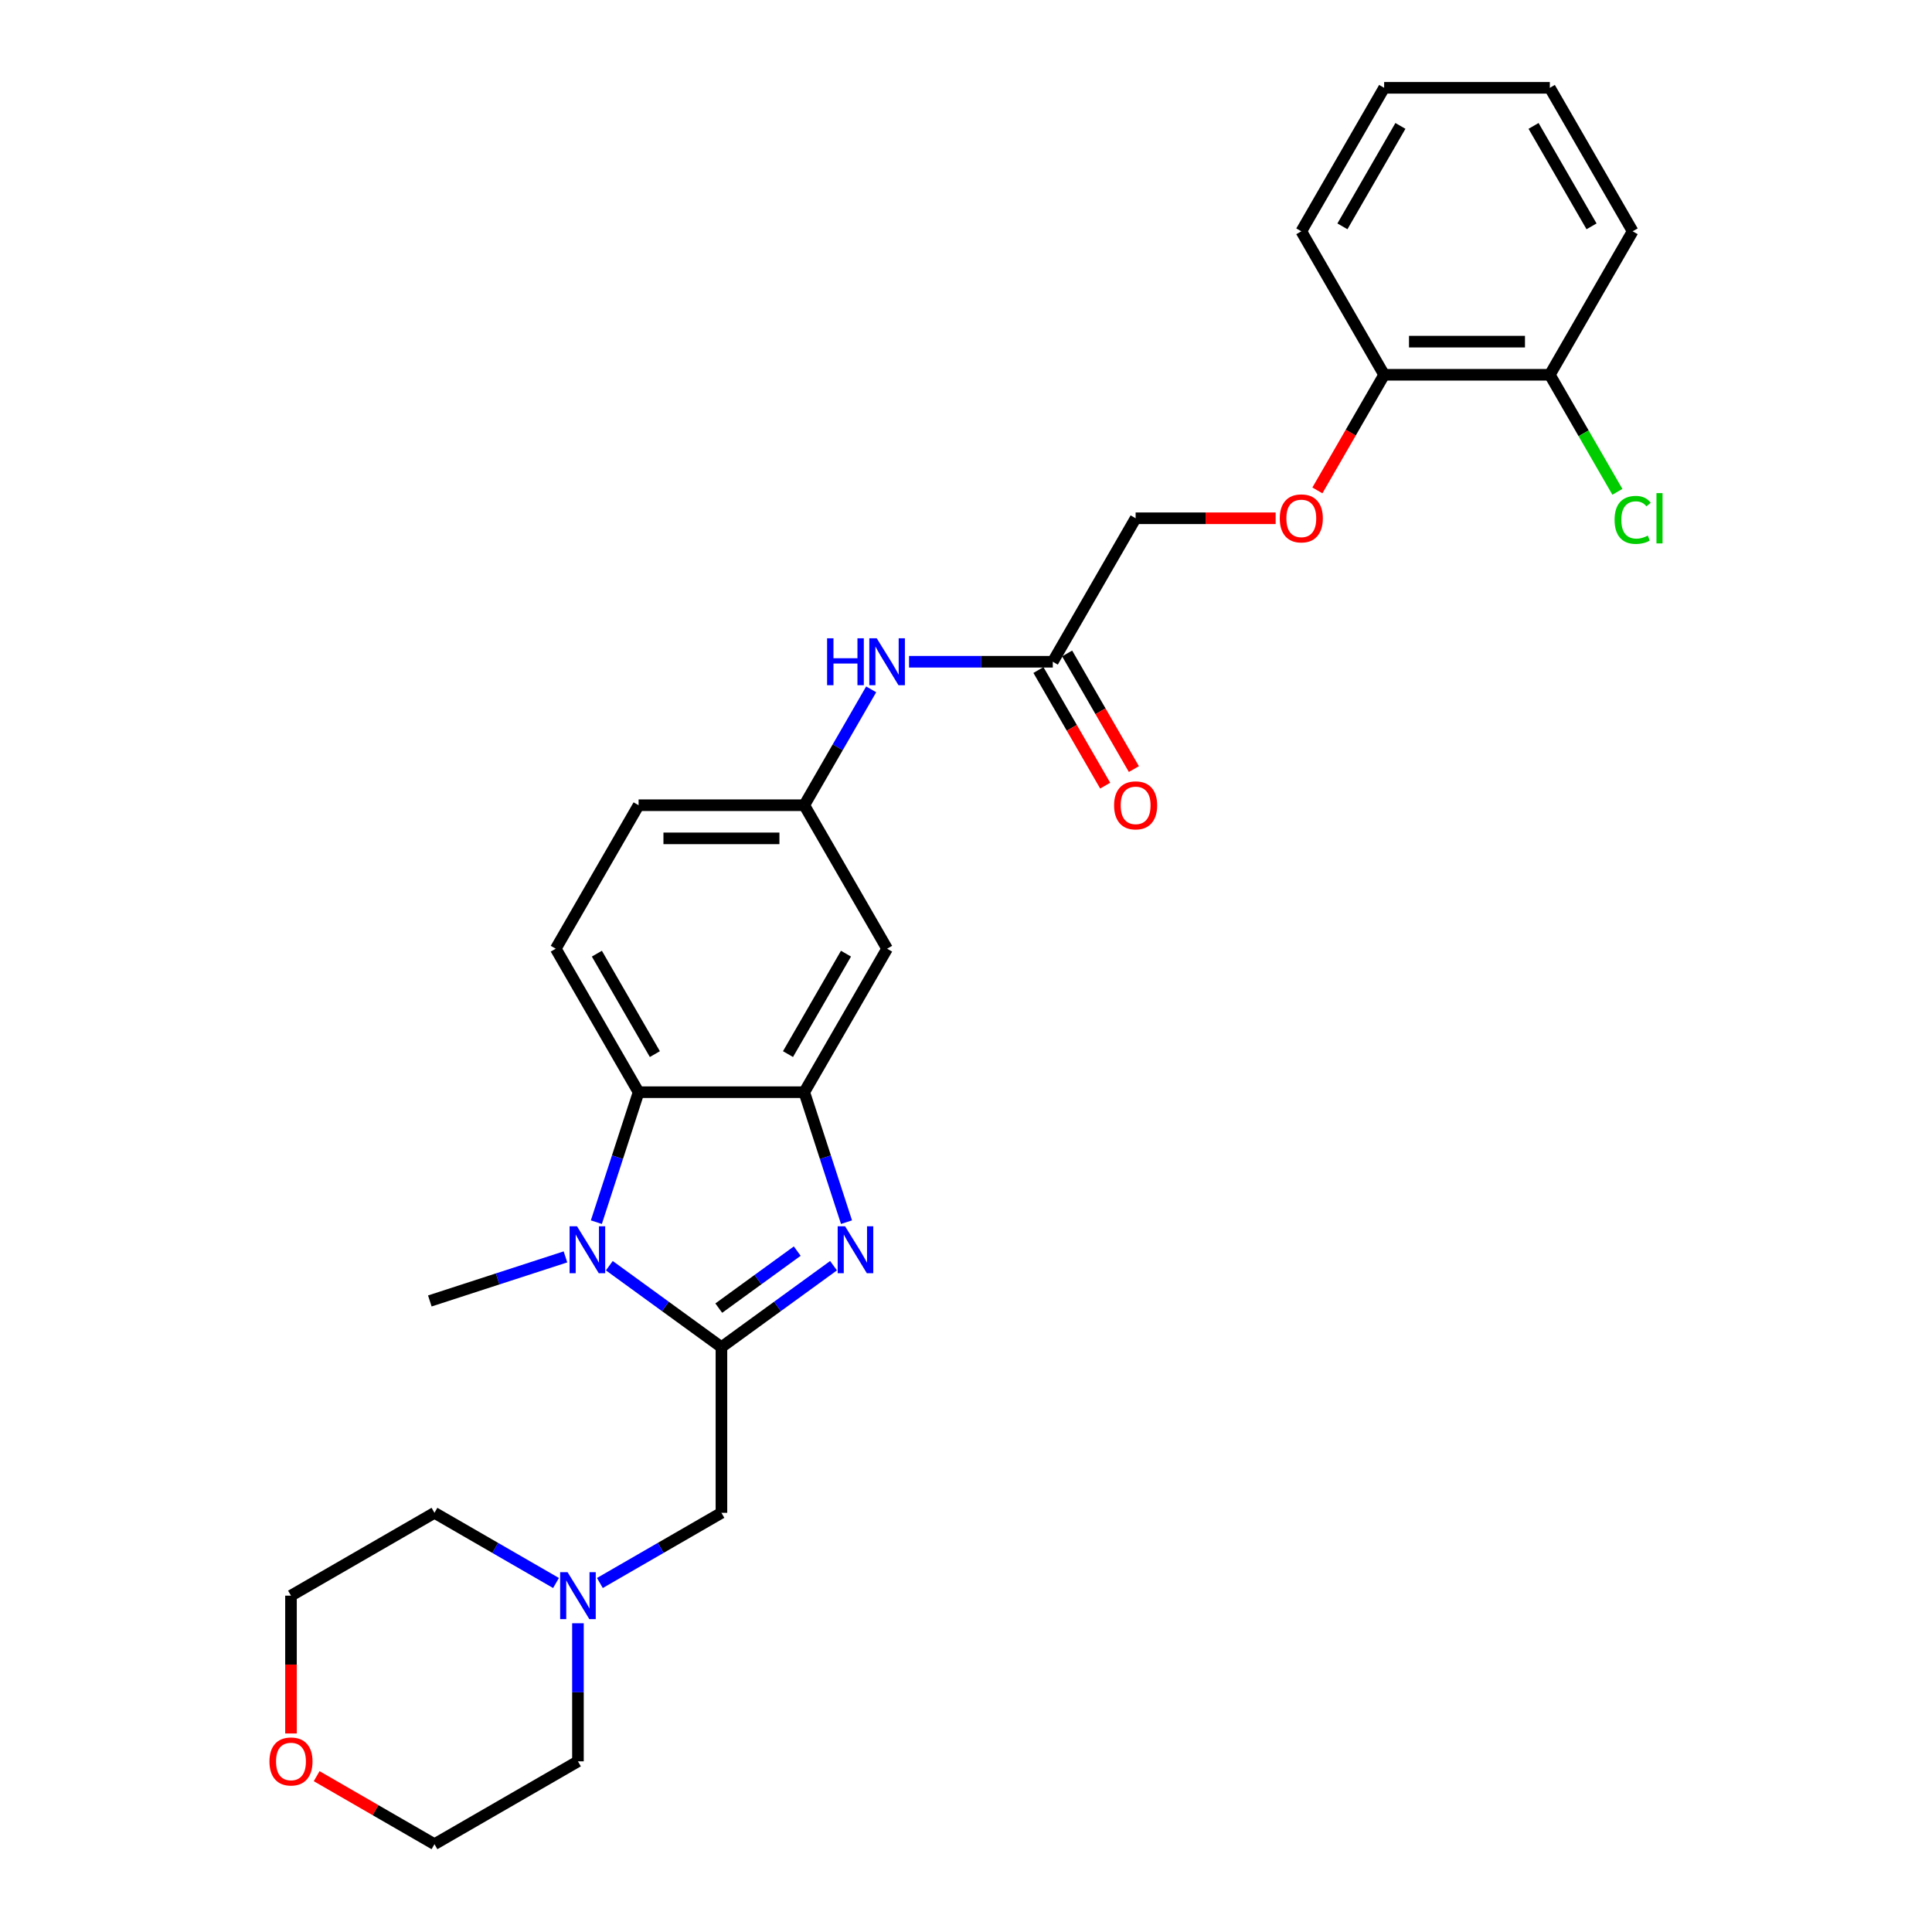 <?xml version='1.0' encoding='iso-8859-1'?>
<svg version='1.1' baseProfile='full'
              xmlns='http://www.w3.org/2000/svg'
                      xmlns:rdkit='http://www.rdkit.org/xml'
                      xmlns:xlink='http://www.w3.org/1999/xlink'
                  xml:space='preserve'
width='1000px' height='1000px' viewBox='0 0 1000 1000'>
<!-- END OF HEADER -->
<rect style='opacity:1.0;fill:#FFFFFF;stroke:none' width='1000' height='1000' x='0' y='0'> </rect>
<path class='bond-0' d='M 373.412,697.28 L 402.423,676.202' style='fill:none;fill-rule:evenodd;stroke:#000000;stroke-width:6px;stroke-linecap:butt;stroke-linejoin:miter;stroke-opacity:1' />
<path class='bond-0' d='M 402.423,676.202 L 431.435,655.124' style='fill:none;fill-rule:evenodd;stroke:#0000FF;stroke-width:6px;stroke-linecap:butt;stroke-linejoin:miter;stroke-opacity:1' />
<path class='bond-0' d='M 372.034,677.081 L 392.342,662.327' style='fill:none;fill-rule:evenodd;stroke:#000000;stroke-width:6px;stroke-linecap:butt;stroke-linejoin:miter;stroke-opacity:1' />
<path class='bond-0' d='M 392.342,662.327 L 412.65,647.572' style='fill:none;fill-rule:evenodd;stroke:#0000FF;stroke-width:6px;stroke-linecap:butt;stroke-linejoin:miter;stroke-opacity:1' />
<path class='bond-1' d='M 373.412,697.28 L 344.4,676.202' style='fill:none;fill-rule:evenodd;stroke:#000000;stroke-width:6px;stroke-linecap:butt;stroke-linejoin:miter;stroke-opacity:1' />
<path class='bond-1' d='M 344.4,676.202 L 315.388,655.124' style='fill:none;fill-rule:evenodd;stroke:#0000FF;stroke-width:6px;stroke-linecap:butt;stroke-linejoin:miter;stroke-opacity:1' />
<path class='bond-4' d='M 373.412,697.28 L 373.412,783.035' style='fill:none;fill-rule:evenodd;stroke:#000000;stroke-width:6px;stroke-linecap:butt;stroke-linejoin:miter;stroke-opacity:1' />
<path class='bond-2' d='M 438.147,632.588 L 427.218,598.952' style='fill:none;fill-rule:evenodd;stroke:#0000FF;stroke-width:6px;stroke-linecap:butt;stroke-linejoin:miter;stroke-opacity:1' />
<path class='bond-2' d='M 427.218,598.952 L 416.289,565.317' style='fill:none;fill-rule:evenodd;stroke:#000000;stroke-width:6px;stroke-linecap:butt;stroke-linejoin:miter;stroke-opacity:1' />
<path class='bond-3' d='M 308.676,632.588 L 319.605,598.952' style='fill:none;fill-rule:evenodd;stroke:#0000FF;stroke-width:6px;stroke-linecap:butt;stroke-linejoin:miter;stroke-opacity:1' />
<path class='bond-3' d='M 319.605,598.952 L 330.534,565.317' style='fill:none;fill-rule:evenodd;stroke:#000000;stroke-width:6px;stroke-linecap:butt;stroke-linejoin:miter;stroke-opacity:1' />
<path class='bond-18' d='M 292.68,650.564 L 257.578,661.969' style='fill:none;fill-rule:evenodd;stroke:#0000FF;stroke-width:6px;stroke-linecap:butt;stroke-linejoin:miter;stroke-opacity:1' />
<path class='bond-18' d='M 257.578,661.969 L 222.476,673.375' style='fill:none;fill-rule:evenodd;stroke:#000000;stroke-width:6px;stroke-linecap:butt;stroke-linejoin:miter;stroke-opacity:1' />
<path class='bond-5' d='M 416.289,565.317 L 459.167,491.051' style='fill:none;fill-rule:evenodd;stroke:#000000;stroke-width:6px;stroke-linecap:butt;stroke-linejoin:miter;stroke-opacity:1' />
<path class='bond-5' d='M 407.868,545.601 L 437.882,493.615' style='fill:none;fill-rule:evenodd;stroke:#000000;stroke-width:6px;stroke-linecap:butt;stroke-linejoin:miter;stroke-opacity:1' />
<path class='bond-28' d='M 416.289,565.317 L 330.534,565.317' style='fill:none;fill-rule:evenodd;stroke:#000000;stroke-width:6px;stroke-linecap:butt;stroke-linejoin:miter;stroke-opacity:1' />
<path class='bond-7' d='M 330.534,565.317 L 287.657,491.051' style='fill:none;fill-rule:evenodd;stroke:#000000;stroke-width:6px;stroke-linecap:butt;stroke-linejoin:miter;stroke-opacity:1' />
<path class='bond-7' d='M 338.956,545.601 L 308.941,493.615' style='fill:none;fill-rule:evenodd;stroke:#000000;stroke-width:6px;stroke-linecap:butt;stroke-linejoin:miter;stroke-opacity:1' />
<path class='bond-6' d='M 373.412,783.035 L 341.956,801.197' style='fill:none;fill-rule:evenodd;stroke:#000000;stroke-width:6px;stroke-linecap:butt;stroke-linejoin:miter;stroke-opacity:1' />
<path class='bond-6' d='M 341.956,801.197 L 310.5,819.358' style='fill:none;fill-rule:evenodd;stroke:#0000FF;stroke-width:6px;stroke-linecap:butt;stroke-linejoin:miter;stroke-opacity:1' />
<path class='bond-10' d='M 459.167,491.051 L 416.289,416.785' style='fill:none;fill-rule:evenodd;stroke:#000000;stroke-width:6px;stroke-linecap:butt;stroke-linejoin:miter;stroke-opacity:1' />
<path class='bond-20' d='M 299.146,840.2 L 299.146,875.934' style='fill:none;fill-rule:evenodd;stroke:#0000FF;stroke-width:6px;stroke-linecap:butt;stroke-linejoin:miter;stroke-opacity:1' />
<path class='bond-20' d='M 299.146,875.934 L 299.146,911.668' style='fill:none;fill-rule:evenodd;stroke:#000000;stroke-width:6px;stroke-linecap:butt;stroke-linejoin:miter;stroke-opacity:1' />
<path class='bond-21' d='M 287.792,819.358 L 256.336,801.197' style='fill:none;fill-rule:evenodd;stroke:#0000FF;stroke-width:6px;stroke-linecap:butt;stroke-linejoin:miter;stroke-opacity:1' />
<path class='bond-21' d='M 256.336,801.197 L 224.88,783.035' style='fill:none;fill-rule:evenodd;stroke:#000000;stroke-width:6px;stroke-linecap:butt;stroke-linejoin:miter;stroke-opacity:1' />
<path class='bond-17' d='M 287.657,491.051 L 330.534,416.785' style='fill:none;fill-rule:evenodd;stroke:#000000;stroke-width:6px;stroke-linecap:butt;stroke-linejoin:miter;stroke-opacity:1' />
<path class='bond-8' d='M 544.922,342.519 L 507.721,342.519' style='fill:none;fill-rule:evenodd;stroke:#000000;stroke-width:6px;stroke-linecap:butt;stroke-linejoin:miter;stroke-opacity:1' />
<path class='bond-8' d='M 507.721,342.519 L 470.521,342.519' style='fill:none;fill-rule:evenodd;stroke:#0000FF;stroke-width:6px;stroke-linecap:butt;stroke-linejoin:miter;stroke-opacity:1' />
<path class='bond-13' d='M 537.495,346.806 L 554.77,376.728' style='fill:none;fill-rule:evenodd;stroke:#000000;stroke-width:6px;stroke-linecap:butt;stroke-linejoin:miter;stroke-opacity:1' />
<path class='bond-13' d='M 554.77,376.728 L 572.045,406.649' style='fill:none;fill-rule:evenodd;stroke:#FF0000;stroke-width:6px;stroke-linecap:butt;stroke-linejoin:miter;stroke-opacity:1' />
<path class='bond-13' d='M 552.348,338.231 L 569.623,368.152' style='fill:none;fill-rule:evenodd;stroke:#000000;stroke-width:6px;stroke-linecap:butt;stroke-linejoin:miter;stroke-opacity:1' />
<path class='bond-13' d='M 569.623,368.152 L 586.898,398.073' style='fill:none;fill-rule:evenodd;stroke:#FF0000;stroke-width:6px;stroke-linecap:butt;stroke-linejoin:miter;stroke-opacity:1' />
<path class='bond-16' d='M 544.922,342.519 L 587.799,268.253' style='fill:none;fill-rule:evenodd;stroke:#000000;stroke-width:6px;stroke-linecap:butt;stroke-linejoin:miter;stroke-opacity:1' />
<path class='bond-9' d='M 450.918,356.806 L 433.604,386.795' style='fill:none;fill-rule:evenodd;stroke:#0000FF;stroke-width:6px;stroke-linecap:butt;stroke-linejoin:miter;stroke-opacity:1' />
<path class='bond-9' d='M 433.604,386.795 L 416.289,416.785' style='fill:none;fill-rule:evenodd;stroke:#000000;stroke-width:6px;stroke-linecap:butt;stroke-linejoin:miter;stroke-opacity:1' />
<path class='bond-30' d='M 416.289,416.785 L 330.534,416.785' style='fill:none;fill-rule:evenodd;stroke:#000000;stroke-width:6px;stroke-linecap:butt;stroke-linejoin:miter;stroke-opacity:1' />
<path class='bond-30' d='M 403.426,433.936 L 343.397,433.936' style='fill:none;fill-rule:evenodd;stroke:#000000;stroke-width:6px;stroke-linecap:butt;stroke-linejoin:miter;stroke-opacity:1' />
<path class='bond-11' d='M 660.262,268.253 L 624.031,268.253' style='fill:none;fill-rule:evenodd;stroke:#FF0000;stroke-width:6px;stroke-linecap:butt;stroke-linejoin:miter;stroke-opacity:1' />
<path class='bond-11' d='M 624.031,268.253 L 587.799,268.253' style='fill:none;fill-rule:evenodd;stroke:#000000;stroke-width:6px;stroke-linecap:butt;stroke-linejoin:miter;stroke-opacity:1' />
<path class='bond-12' d='M 681.882,253.829 L 699.157,223.908' style='fill:none;fill-rule:evenodd;stroke:#FF0000;stroke-width:6px;stroke-linecap:butt;stroke-linejoin:miter;stroke-opacity:1' />
<path class='bond-12' d='M 699.157,223.908 L 716.432,193.987' style='fill:none;fill-rule:evenodd;stroke:#000000;stroke-width:6px;stroke-linecap:butt;stroke-linejoin:miter;stroke-opacity:1' />
<path class='bond-14' d='M 716.432,193.987 L 802.187,193.987' style='fill:none;fill-rule:evenodd;stroke:#000000;stroke-width:6px;stroke-linecap:butt;stroke-linejoin:miter;stroke-opacity:1' />
<path class='bond-14' d='M 729.295,176.836 L 789.324,176.836' style='fill:none;fill-rule:evenodd;stroke:#000000;stroke-width:6px;stroke-linecap:butt;stroke-linejoin:miter;stroke-opacity:1' />
<path class='bond-24' d='M 716.432,193.987 L 673.554,119.721' style='fill:none;fill-rule:evenodd;stroke:#000000;stroke-width:6px;stroke-linecap:butt;stroke-linejoin:miter;stroke-opacity:1' />
<path class='bond-19' d='M 802.187,193.987 L 819.675,224.276' style='fill:none;fill-rule:evenodd;stroke:#000000;stroke-width:6px;stroke-linecap:butt;stroke-linejoin:miter;stroke-opacity:1' />
<path class='bond-19' d='M 819.675,224.276 L 837.163,254.566' style='fill:none;fill-rule:evenodd;stroke:#00CC00;stroke-width:6px;stroke-linecap:butt;stroke-linejoin:miter;stroke-opacity:1' />
<path class='bond-25' d='M 802.187,193.987 L 845.064,119.721' style='fill:none;fill-rule:evenodd;stroke:#000000;stroke-width:6px;stroke-linecap:butt;stroke-linejoin:miter;stroke-opacity:1' />
<path class='bond-15' d='M 150.614,897.244 L 150.614,861.578' style='fill:none;fill-rule:evenodd;stroke:#FF0000;stroke-width:6px;stroke-linecap:butt;stroke-linejoin:miter;stroke-opacity:1' />
<path class='bond-15' d='M 150.614,861.578 L 150.614,825.913' style='fill:none;fill-rule:evenodd;stroke:#000000;stroke-width:6px;stroke-linecap:butt;stroke-linejoin:miter;stroke-opacity:1' />
<path class='bond-29' d='M 163.906,919.342 L 194.393,936.944' style='fill:none;fill-rule:evenodd;stroke:#FF0000;stroke-width:6px;stroke-linecap:butt;stroke-linejoin:miter;stroke-opacity:1' />
<path class='bond-29' d='M 194.393,936.944 L 224.88,954.545' style='fill:none;fill-rule:evenodd;stroke:#000000;stroke-width:6px;stroke-linecap:butt;stroke-linejoin:miter;stroke-opacity:1' />
<path class='bond-23' d='M 299.146,911.668 L 224.88,954.545' style='fill:none;fill-rule:evenodd;stroke:#000000;stroke-width:6px;stroke-linecap:butt;stroke-linejoin:miter;stroke-opacity:1' />
<path class='bond-22' d='M 224.88,783.035 L 150.614,825.913' style='fill:none;fill-rule:evenodd;stroke:#000000;stroke-width:6px;stroke-linecap:butt;stroke-linejoin:miter;stroke-opacity:1' />
<path class='bond-27' d='M 673.554,119.721 L 716.432,45.455' style='fill:none;fill-rule:evenodd;stroke:#000000;stroke-width:6px;stroke-linecap:butt;stroke-linejoin:miter;stroke-opacity:1' />
<path class='bond-27' d='M 694.839,117.156 L 724.853,65.17' style='fill:none;fill-rule:evenodd;stroke:#000000;stroke-width:6px;stroke-linecap:butt;stroke-linejoin:miter;stroke-opacity:1' />
<path class='bond-31' d='M 845.064,119.721 L 802.187,45.455' style='fill:none;fill-rule:evenodd;stroke:#000000;stroke-width:6px;stroke-linecap:butt;stroke-linejoin:miter;stroke-opacity:1' />
<path class='bond-31' d='M 823.78,117.156 L 793.765,65.17' style='fill:none;fill-rule:evenodd;stroke:#000000;stroke-width:6px;stroke-linecap:butt;stroke-linejoin:miter;stroke-opacity:1' />
<path class='bond-26' d='M 802.187,45.455 L 716.432,45.455' style='fill:none;fill-rule:evenodd;stroke:#000000;stroke-width:6px;stroke-linecap:butt;stroke-linejoin:miter;stroke-opacity:1' />
<path  class='atom-1' d='M 437.421 634.732
L 445.379 647.595
Q 446.168 648.864, 447.437 651.163
Q 448.706 653.461, 448.775 653.598
L 448.775 634.732
L 451.999 634.732
L 451.999 659.018
L 448.672 659.018
L 440.131 644.954
Q 439.136 643.307, 438.072 641.421
Q 437.043 639.534, 436.735 638.951
L 436.735 659.018
L 433.579 659.018
L 433.579 634.732
L 437.421 634.732
' fill='#0000FF'/>
<path  class='atom-2' d='M 298.666 634.732
L 306.624 647.595
Q 307.413 648.864, 308.682 651.163
Q 309.951 653.461, 310.02 653.598
L 310.02 634.732
L 313.244 634.732
L 313.244 659.018
L 309.917 659.018
L 301.376 644.954
Q 300.381 643.307, 299.318 641.421
Q 298.289 639.534, 297.98 638.951
L 297.98 659.018
L 294.824 659.018
L 294.824 634.732
L 298.666 634.732
' fill='#0000FF'/>
<path  class='atom-7' d='M 293.777 813.77
L 301.735 826.633
Q 302.524 827.902, 303.794 830.201
Q 305.063 832.499, 305.131 832.636
L 305.131 813.77
L 308.356 813.77
L 308.356 838.056
L 305.028 838.056
L 296.487 823.992
Q 295.492 822.345, 294.429 820.459
Q 293.4 818.572, 293.091 817.989
L 293.091 838.056
L 289.936 838.056
L 289.936 813.77
L 293.777 813.77
' fill='#0000FF'/>
<path  class='atom-10' d='M 428.106 330.376
L 431.399 330.376
L 431.399 340.701
L 443.817 340.701
L 443.817 330.376
L 447.11 330.376
L 447.11 354.662
L 443.817 354.662
L 443.817 343.445
L 431.399 343.445
L 431.399 354.662
L 428.106 354.662
L 428.106 330.376
' fill='#0000FF'/>
<path  class='atom-10' d='M 453.798 330.376
L 461.757 343.239
Q 462.545 344.508, 463.815 346.806
Q 465.084 349.105, 465.152 349.242
L 465.152 330.376
L 468.377 330.376
L 468.377 354.662
L 465.05 354.662
L 456.508 340.598
Q 455.514 338.951, 454.45 337.065
Q 453.421 335.178, 453.112 334.595
L 453.112 354.662
L 449.957 354.662
L 449.957 330.376
L 453.798 330.376
' fill='#0000FF'/>
<path  class='atom-12' d='M 662.406 268.321
Q 662.406 262.49, 665.288 259.231
Q 668.169 255.973, 673.554 255.973
Q 678.94 255.973, 681.821 259.231
Q 684.702 262.49, 684.702 268.321
Q 684.702 274.221, 681.787 277.583
Q 678.871 280.91, 673.554 280.91
Q 668.203 280.91, 665.288 277.583
Q 662.406 274.256, 662.406 268.321
M 673.554 278.166
Q 677.259 278.166, 679.248 275.696
Q 681.272 273.192, 681.272 268.321
Q 681.272 263.553, 679.248 261.152
Q 677.259 258.717, 673.554 258.717
Q 669.85 258.717, 667.826 261.118
Q 665.836 263.519, 665.836 268.321
Q 665.836 273.226, 667.826 275.696
Q 669.85 278.166, 673.554 278.166
' fill='#FF0000'/>
<path  class='atom-14' d='M 576.651 416.853
Q 576.651 411.022, 579.532 407.763
Q 582.414 404.505, 587.799 404.505
Q 593.185 404.505, 596.066 407.763
Q 598.947 411.022, 598.947 416.853
Q 598.947 422.753, 596.032 426.115
Q 593.116 429.442, 587.799 429.442
Q 582.448 429.442, 579.532 426.115
Q 576.651 422.788, 576.651 416.853
M 587.799 426.698
Q 591.504 426.698, 593.493 424.228
Q 595.517 421.724, 595.517 416.853
Q 595.517 412.085, 593.493 409.684
Q 591.504 407.249, 587.799 407.249
Q 584.095 407.249, 582.071 409.65
Q 580.081 412.051, 580.081 416.853
Q 580.081 421.759, 582.071 424.228
Q 584.095 426.698, 587.799 426.698
' fill='#FF0000'/>
<path  class='atom-16' d='M 139.465 911.737
Q 139.465 905.905, 142.347 902.647
Q 145.228 899.388, 150.614 899.388
Q 155.999 899.388, 158.88 902.647
Q 161.762 905.905, 161.762 911.737
Q 161.762 917.636, 158.846 920.998
Q 155.93 924.325, 150.614 924.325
Q 145.262 924.325, 142.347 920.998
Q 139.465 917.671, 139.465 911.737
M 150.614 921.581
Q 154.318 921.581, 156.308 919.111
Q 158.331 916.607, 158.331 911.737
Q 158.331 906.969, 156.308 904.567
Q 154.318 902.132, 150.614 902.132
Q 146.909 902.132, 144.885 904.533
Q 142.896 906.934, 142.896 911.737
Q 142.896 916.642, 144.885 919.111
Q 146.909 921.581, 150.614 921.581
' fill='#FF0000'/>
<path  class='atom-20' d='M 835.7 269.093
Q 835.7 263.056, 838.513 259.9
Q 841.36 256.71, 846.745 256.71
Q 851.753 256.71, 854.429 260.243
L 852.165 262.095
Q 850.21 259.523, 846.745 259.523
Q 843.075 259.523, 841.12 261.993
Q 839.199 264.428, 839.199 269.093
Q 839.199 273.895, 841.188 276.365
Q 843.212 278.835, 847.123 278.835
Q 849.798 278.835, 852.92 277.223
L 853.88 279.795
Q 852.611 280.619, 850.69 281.099
Q 848.769 281.579, 846.642 281.579
Q 841.36 281.579, 838.513 278.355
Q 835.7 275.13, 835.7 269.093
' fill='#00CC00'/>
<path  class='atom-20' d='M 857.379 255.235
L 860.535 255.235
L 860.535 281.27
L 857.379 281.27
L 857.379 255.235
' fill='#00CC00'/>
</svg>
